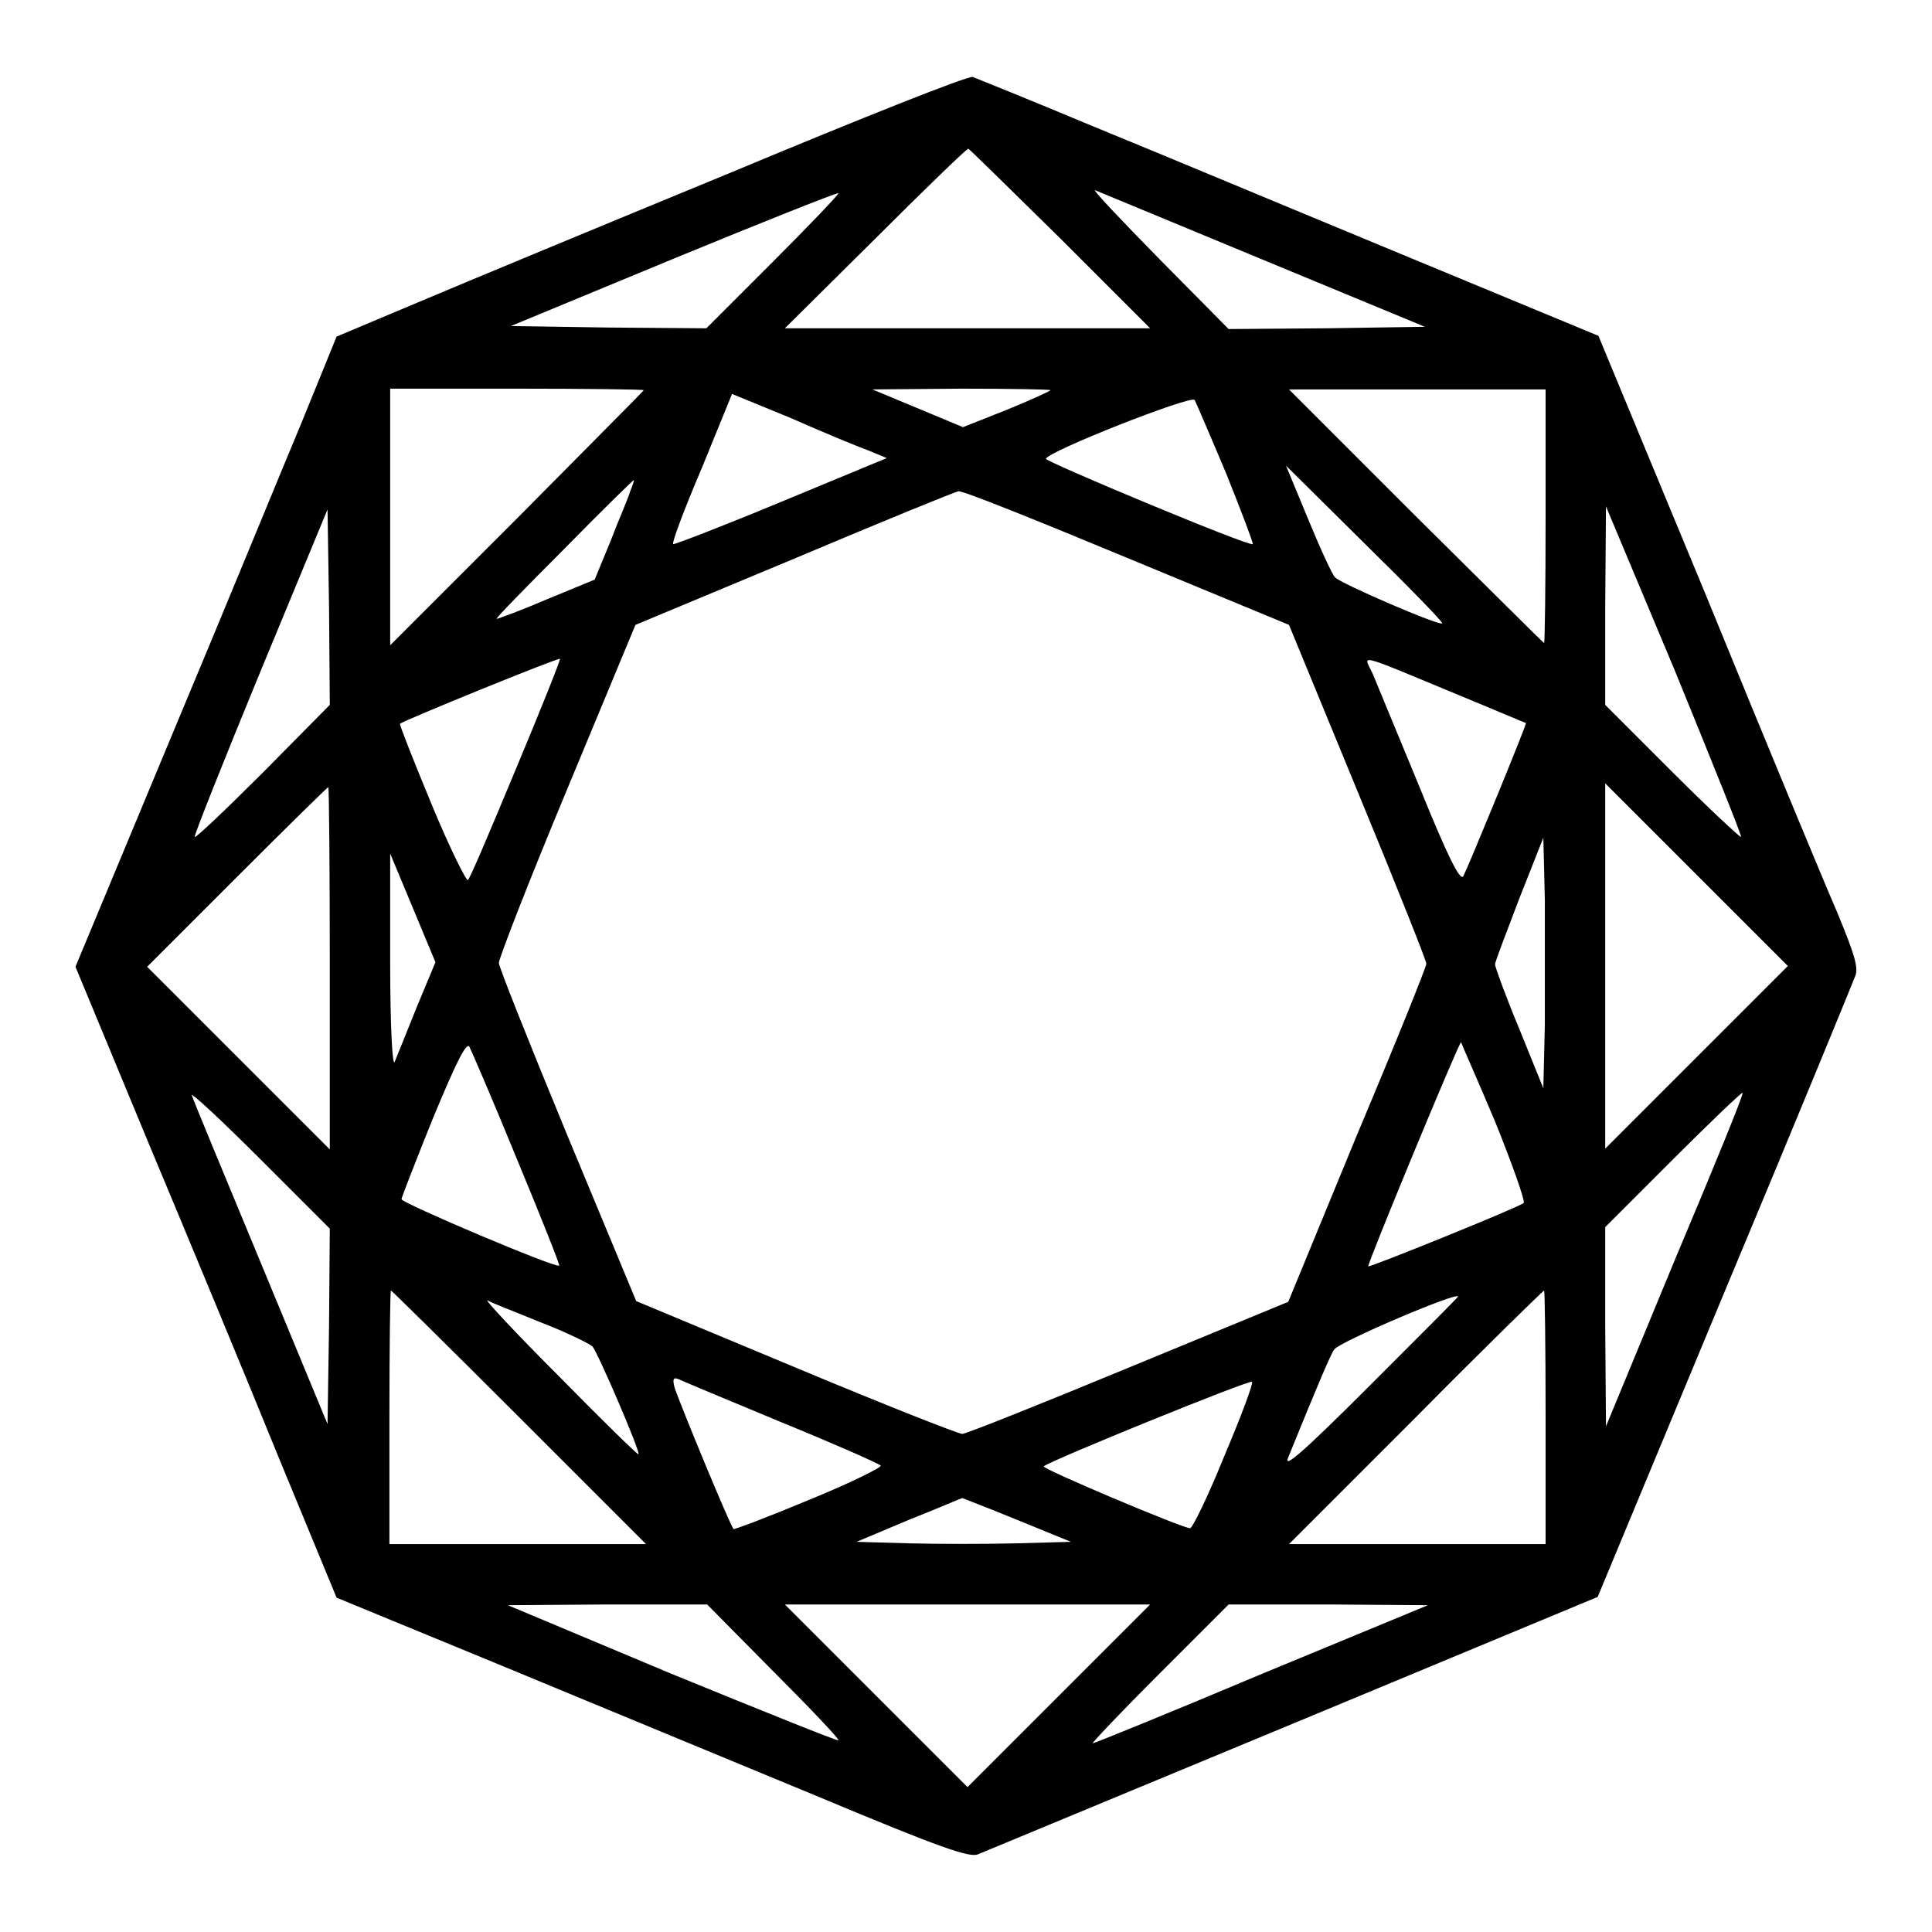 <?xml version="1.0" encoding="utf-8"?>
<!-- Svg Vector Icons : http://www.onlinewebfonts.com/icon -->
<!DOCTYPE svg PUBLIC "-//W3C//DTD SVG 1.1//EN" "http://www.w3.org/Graphics/SVG/1.1/DTD/svg11.dtd">
<svg version="1.1" xmlns="http://www.w3.org/2000/svg" xmlns:xlink="http://www.w3.org/1999/xlink" x="0px" y="0px" viewBox="0 0 256 256" enable-background="new 0 0 256 256" xml:space="preserve">
<g><g><g><path fill="#000000" d="M97,22.8c-17,7-35.8,14.8-41.7,17.3l-10.7,4.5L40,55.9c-2.6,6.2-10.3,25-17.3,41.7L10,128.1l9.7,23.4c5.4,12.9,13.2,31.7,17.3,41.8l7.6,18.4l22.1,9.1c12.1,5,30.9,12.8,41.8,17.3c16,6.7,20,8.1,21.1,7.6c0.7-0.3,19.5-8.1,41.7-17.3l40.4-16.8l16.8-40.4c9.3-22.2,17-41,17.3-41.8c0.5-1.1,0-2.8-2.4-8.6c-1.7-3.9-9.5-22.7-17.3-41.8l-14.3-34.5l-26.3-10.9c-14.5-6-32.9-13.7-41-17c-8.1-3.4-15.1-6.2-15.6-6.4C128.3,10,114,15.7,97,22.8z M140.5,31.6l11.9,11.9h-24.2H104L116,31.6c6.6-6.6,12.1-11.9,12.3-11.9C128.4,19.7,133.9,25.1,140.5,31.6z M102.4,34.7l-8.8,8.8l-13-0.1l-12.9-0.2l21.5-8.9c11.9-4.9,21.7-8.8,21.9-8.7C111.2,25.7,107.3,29.8,102.4,34.7z M167.3,34.4l21.5,8.9l-13,0.2l-13,0.1l-9.2-9.3c-5-5.1-8.9-9.2-8.5-9.1C145.6,25.4,155.5,29.5,167.3,34.4z M85.3,51.7c0,0.1-7.6,7.7-16.8,17L51.7,85.5v-17v-17h16.8C77.7,51.5,85.3,51.6,85.3,51.7z M139.2,51.7c0,0.1-2.6,1.3-5.8,2.6l-5.8,2.3l-6-2.5l-6-2.5l11.8-0.1C133.9,51.5,139.2,51.6,139.2,51.7z M204.8,68.4c0,9.3-0.1,16.8-0.2,16.8c-0.1,0-7.7-7.6-17-16.8l-16.8-16.8h17h17V68.4z M115.1,59.7l2.4,1l-14,5.8c-7.7,3.2-14.2,5.7-14.3,5.6c-0.2-0.2,1.5-4.7,3.8-10.1l4-9.8l7.8,3.2C109.1,57.3,113.7,59.2,115.1,59.7z M162.5,62.8c2,5,3.6,9.2,3.5,9.3c-0.4,0.4-27.4-10.9-27.4-11.3c0-0.9,19.3-8.5,19.7-7.8C158.5,53.4,160.4,57.8,162.5,62.8z M191.1,82.6c-0.3,0.4-13.5-5.3-14.2-6.1c-0.4-0.4-2-3.9-3.6-7.8l-2.9-7L180.8,72C186.6,77.7,191.2,82.4,191.1,82.6z M83.5,65.1c-0.2,0.8-1.5,3.7-2.6,6.6l-2.1,5.1l-6.3,2.6c-3.5,1.5-6.5,2.6-6.7,2.6c-0.2,0,3.9-4.2,8.9-9.2c5-5.1,9.2-9.2,9.3-9.2C84,63.8,83.8,64.4,83.5,65.1z M149.3,73.9l21.5,8.9l9.1,22.1c5,12.1,9.1,22.4,9.1,22.8c0,0.4-4.1,10.6-9.2,22.7l-9.1,22.1l-21.1,8.7c-11.6,4.8-21.6,8.8-22.1,8.8c-0.5,0-10.4-3.9-22.1-8.8l-21.1-8.8l-9.1-21.9c-5-12.1-9.1-22.4-9.1-22.9c0-0.6,4-10.9,9-22.9l9.1-21.9l21.1-8.8c11.6-4.9,21.4-8.9,21.7-8.9C127.6,65,137.5,69,149.3,73.9z M34.9,102.3c-4.9,4.9-9,8.8-9.1,8.6c-0.1-0.2,3.8-10,8.7-21.9l8.9-21.5l0.2,12.9l0.1,13L34.9,102.3z M230.7,110.9c-0.1,0.1-4.2-3.7-9.1-8.6l-8.9-8.9V80.3l0.1-13.2l9.1,21.7C226.8,100.8,230.8,110.7,230.7,110.9z M68.4,101.8c-3.3,7.9-6.1,14.6-6.4,14.8c-0.2,0.2-2.4-4.2-4.8-10c-2.4-5.8-4.3-10.6-4.2-10.7c0.4-0.4,21-8.8,21.2-8.6C74.3,87.4,71.7,93.9,68.4,101.8z M192.8,91.9c5.1,2.1,9.3,3.9,9.4,3.9c0.1,0.2-7.5,18.7-8.3,20.3c-0.4,0.7-2-2.4-5.8-11.8c-2.9-7-5.7-13.8-6.2-15C180.7,86.7,179.3,86.3,192.8,91.9z M43.7,128.2v24.1l-12.1-12.1l-12.1-12.1l11.9-11.9c6.6-6.6,12-11.9,12.1-11.9C43.6,104.2,43.7,115,43.7,128.2z M224.8,140.1l-12.1,12.1v-24.2v-24.2l12.1,12.1l12.1,12.1L224.8,140.1z M204.7,135.8l-0.2,8.4l-3.2-7.9c-1.8-4.3-3.2-8.2-3.2-8.5c0-0.4,1.5-4.2,3.2-8.7l3.2-8.1l0.2,8.2C204.7,123.7,204.7,131.2,204.7,135.8z M55.2,133.5c-1.3,3.2-2.6,6.5-2.9,7.2c-0.3,0.7-0.6-4.6-0.6-13.2v-14.4l3,7.2l3,7.2L55.2,133.5z M68.5,153.6c3.2,7.7,5.7,14,5.6,14.1c-0.4,0.4-20.9-8.3-20.9-8.8c0-0.2,1.9-5.1,4.2-10.8c3.2-7.7,4.4-10,4.8-9.4C62.5,139.3,65.4,146,68.5,153.6z M198.1,148.6c2.3,5.7,4,10.5,3.8,10.8c-0.7,0.6-20.5,8.6-20.6,8.4c-0.2-0.2,12.1-29.9,12.3-29.7C193.6,138.2,195.7,142.9,198.1,148.6z M43.6,175.7l-0.2,13l-8.9-21.5c-4.9-11.8-9-21.7-9.1-22.1c-0.1-0.4,4,3.4,9.1,8.5l9.2,9.2L43.6,175.7z M221.9,167l-9.1,22l-0.1-13.2v-13.2l9-9c5-5,9.1-8.9,9.2-8.8C231.1,144.9,227,154.9,221.9,167z M68.8,187.8l16.8,16.8h-17h-17v-16.8c0-9.3,0.1-16.8,0.2-16.8C51.9,171,59.6,178.6,68.8,187.8z M204.8,187.8v16.8h-17h-17l16.8-16.8c9.2-9.3,16.9-16.8,17-16.8C204.7,171,204.8,178.6,204.8,187.8z M193.2,171.8c0,0.1-5.3,5.4-11.7,11.8c-9.1,9.1-11.5,11.1-10.8,9.5c4.1-10.1,5.7-13.8,6.1-14.3C177.5,177.8,193.2,171.1,193.2,171.8z M71.6,175.2c3.4,1.3,6.4,2.8,6.9,3.2c0.7,0.8,6.4,14,6.1,14.3c-0.1,0.1-4.8-4.5-10.5-10.3c-5.8-5.8-10-10.3-9.5-10.1C65,172.6,68.2,173.8,71.6,175.2z M103.4,188.4c7.1,2.9,13,5.5,13.3,5.8c0.2,0.2-4,2.3-9.4,4.5c-5.5,2.3-10,4-10.1,3.9c-0.4-0.3-7.2-16.8-7.8-18.7c-0.3-1.1-0.2-1.4,0.4-1.2C90.2,182.9,96.4,185.5,103.4,188.4z M162.2,193c-2.1,5.2-4.2,9.5-4.5,9.5c-1,0-19.7-7.9-19.4-8.2c0.7-0.7,27.5-11.6,27.6-11.2C166.1,183.3,164.4,187.8,162.2,193z M134.8,201.4l7.1,2.9l-7.2,0.2c-3.9,0.1-10.4,0.1-14.2,0l-7-0.2l6.9-2.9c3.8-1.5,7-2.9,7.1-2.9C127.5,198.5,130.9,199.8,134.8,201.4z M102.5,221.5c4.8,4.8,8.7,8.9,8.6,9.1c-0.2,0.1-10.1-3.9-22.1-8.8l-21.7-9.1l13.2-0.1h13.2L102.5,221.5z M140.3,224.7l-12.1,12.1l-12.1-12.1L104,212.6h24.2h24.2L140.3,224.7z M167.2,221.8c-12.1,5.1-22.2,9.2-22.4,9.2c-0.2,0,3.8-4.2,8.8-9.2l9.2-9.2H176l13.2,0.1L167.2,221.8z"/></g></g></g>
</svg>